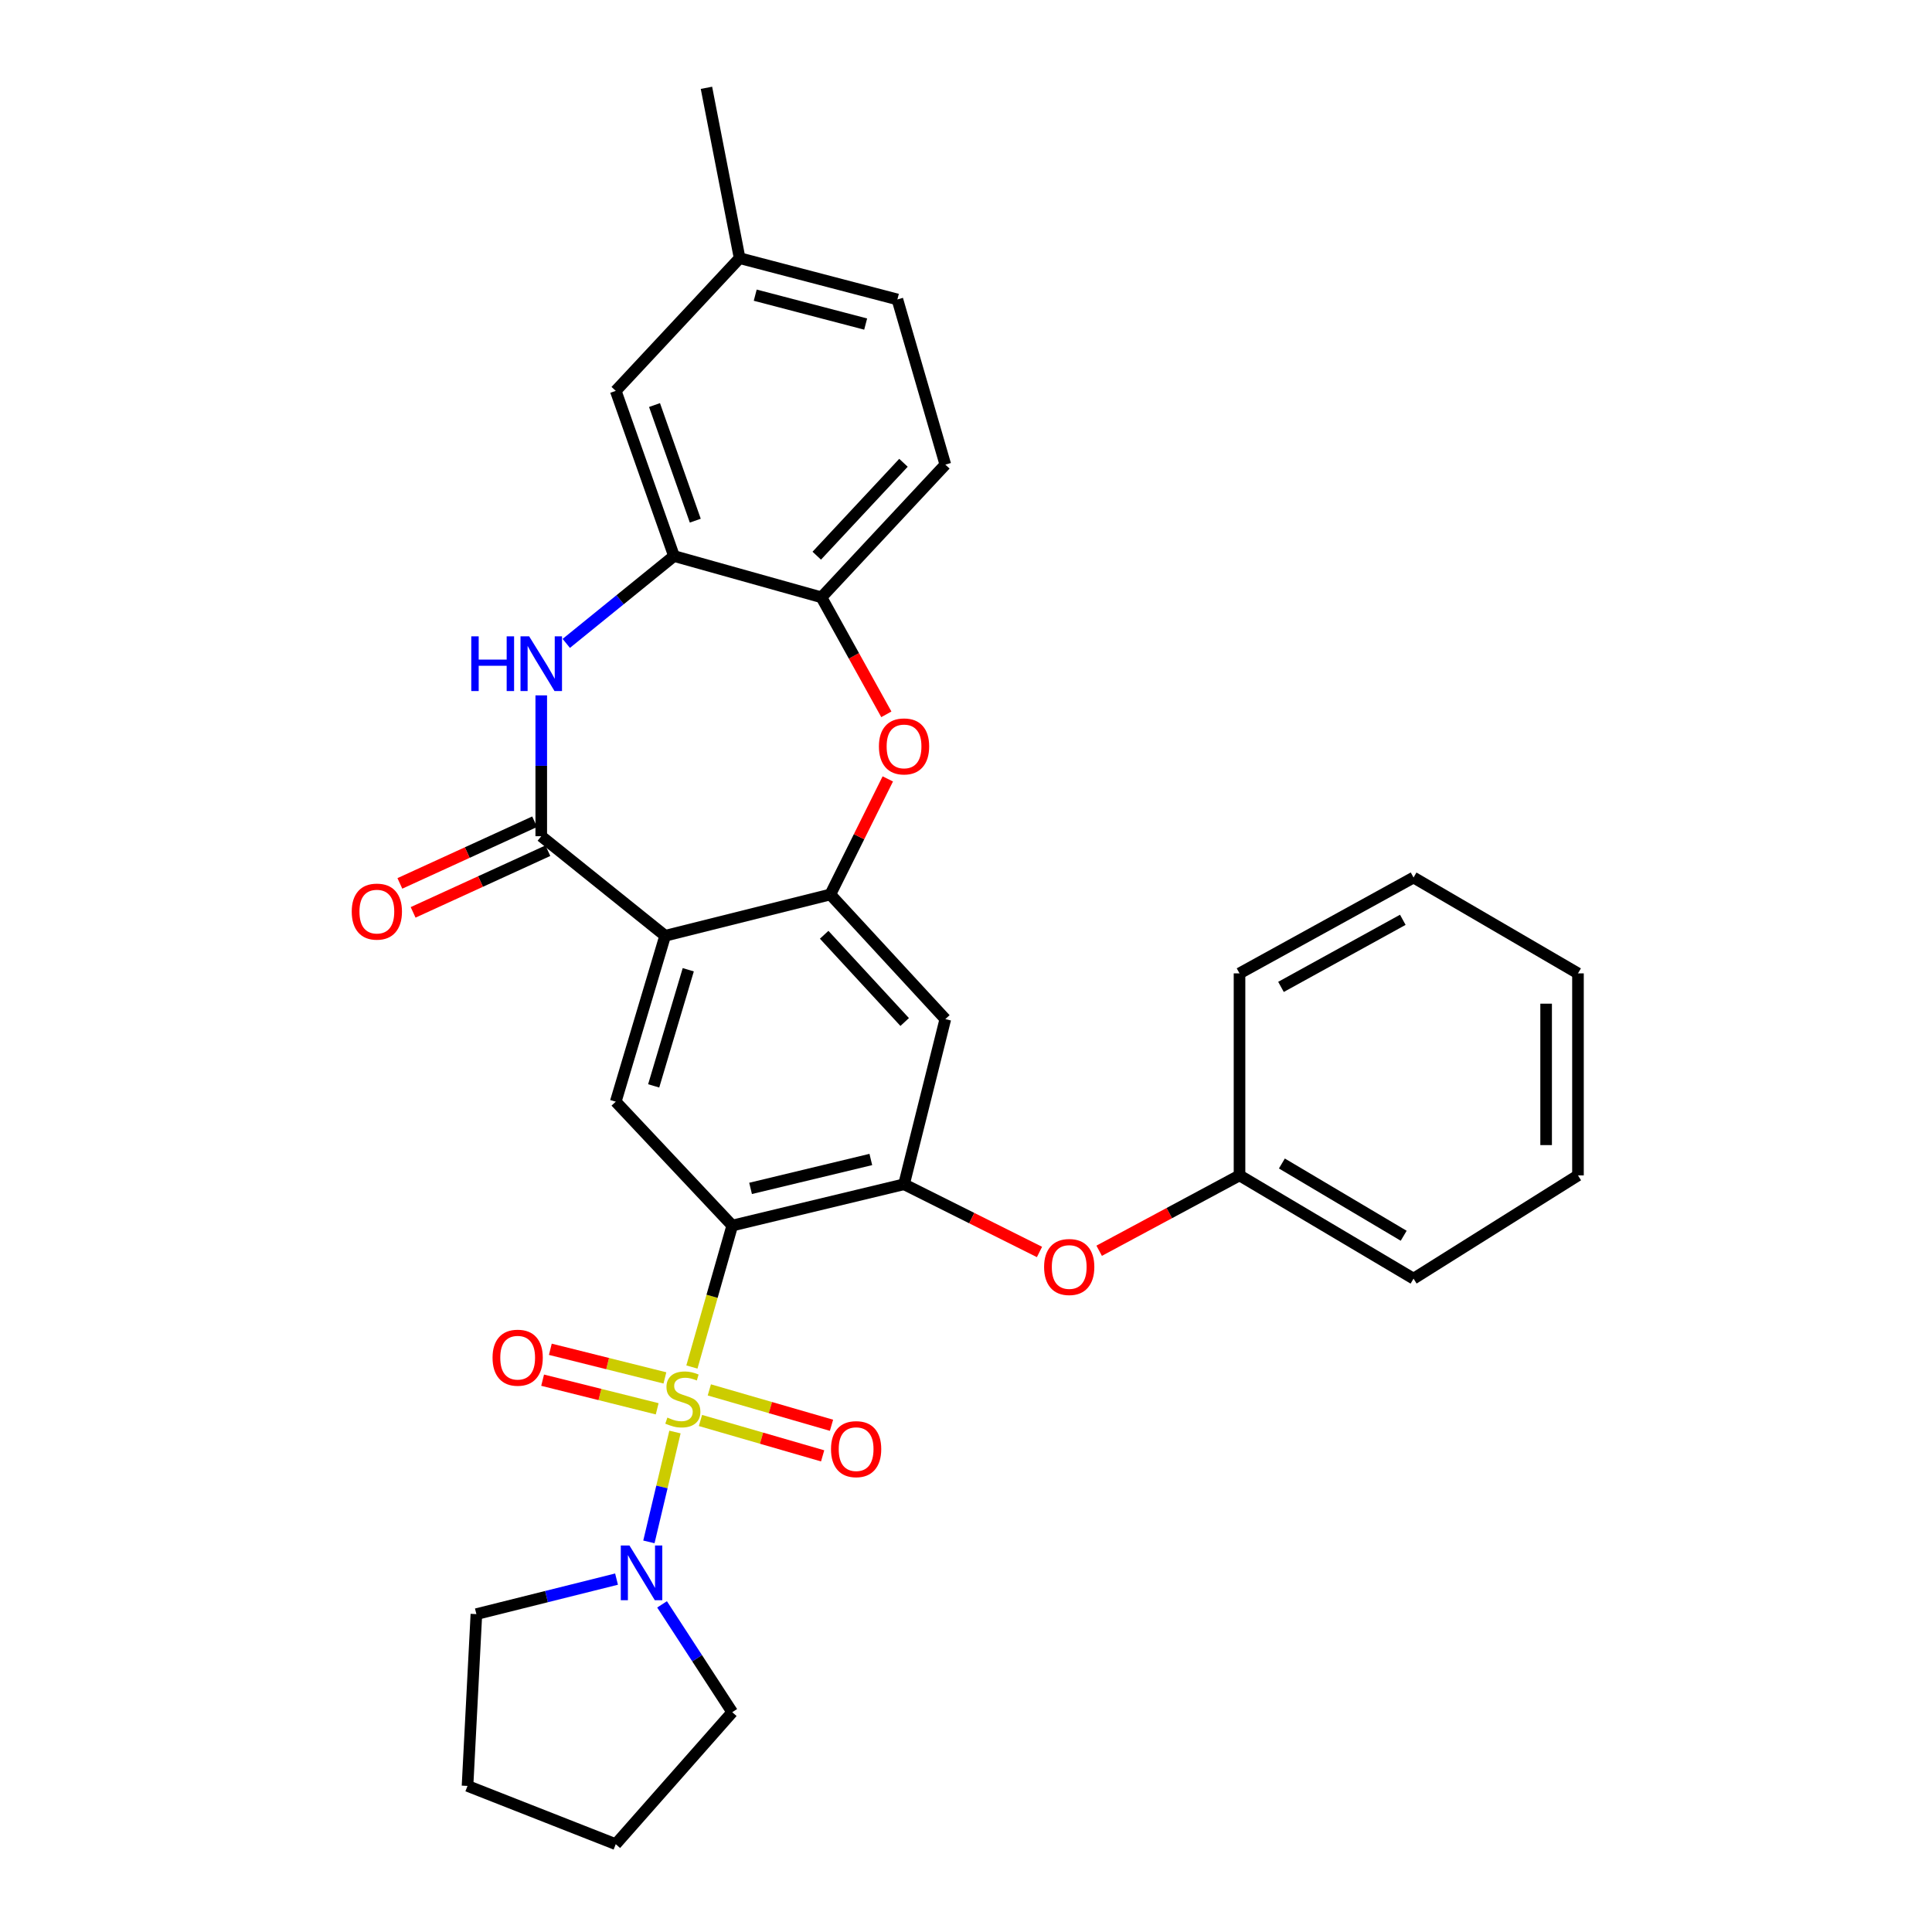 <?xml version='1.0' encoding='iso-8859-1'?>
<svg version='1.1' baseProfile='full'
              xmlns='http://www.w3.org/2000/svg'
                      xmlns:rdkit='http://www.rdkit.org/xml'
                      xmlns:xlink='http://www.w3.org/1999/xlink'
                  xml:space='preserve'
width='1000px' height='1000px' viewBox='0 0 1000 1000'>
<!-- END OF HEADER -->
<rect style='opacity:1.0;fill:#FFFFFF;stroke:none' width='1000' height='1000' x='0' y='0'> </rect>
<path class='bond-0' d='M 358.13,707.566 L 368.569,670.956' style='fill:none;fill-rule:evenodd;stroke:#CCCC00;stroke-width:6px;stroke-linecap:butt;stroke-linejoin:miter;stroke-opacity:1' />
<path class='bond-0' d='M 368.569,670.956 L 379.009,634.346' style='fill:none;fill-rule:evenodd;stroke:#000000;stroke-width:6px;stroke-linecap:butt;stroke-linejoin:miter;stroke-opacity:1' />
<path class='bond-7' d='M 349.359,741.212 L 342.613,769.644' style='fill:none;fill-rule:evenodd;stroke:#CCCC00;stroke-width:6px;stroke-linecap:butt;stroke-linejoin:miter;stroke-opacity:1' />
<path class='bond-7' d='M 342.613,769.644 L 335.867,798.076' style='fill:none;fill-rule:evenodd;stroke:#0000FF;stroke-width:6px;stroke-linecap:butt;stroke-linejoin:miter;stroke-opacity:1' />
<path class='bond-12' d='M 362.56,735.24 L 394.179,744.396' style='fill:none;fill-rule:evenodd;stroke:#CCCC00;stroke-width:6px;stroke-linecap:butt;stroke-linejoin:miter;stroke-opacity:1' />
<path class='bond-12' d='M 394.179,744.396 L 425.797,753.553' style='fill:none;fill-rule:evenodd;stroke:#FF0000;stroke-width:6px;stroke-linecap:butt;stroke-linejoin:miter;stroke-opacity:1' />
<path class='bond-12' d='M 367.146,719.405 L 398.764,728.562' style='fill:none;fill-rule:evenodd;stroke:#CCCC00;stroke-width:6px;stroke-linecap:butt;stroke-linejoin:miter;stroke-opacity:1' />
<path class='bond-12' d='M 398.764,728.562 L 430.383,737.718' style='fill:none;fill-rule:evenodd;stroke:#FF0000;stroke-width:6px;stroke-linecap:butt;stroke-linejoin:miter;stroke-opacity:1' />
<path class='bond-13' d='M 344.153,713.201 L 314.503,705.794' style='fill:none;fill-rule:evenodd;stroke:#CCCC00;stroke-width:6px;stroke-linecap:butt;stroke-linejoin:miter;stroke-opacity:1' />
<path class='bond-13' d='M 314.503,705.794 L 284.854,698.388' style='fill:none;fill-rule:evenodd;stroke:#FF0000;stroke-width:6px;stroke-linecap:butt;stroke-linejoin:miter;stroke-opacity:1' />
<path class='bond-13' d='M 340.158,729.195 L 310.508,721.788' style='fill:none;fill-rule:evenodd;stroke:#CCCC00;stroke-width:6px;stroke-linecap:butt;stroke-linejoin:miter;stroke-opacity:1' />
<path class='bond-13' d='M 310.508,721.788 L 280.858,714.381' style='fill:none;fill-rule:evenodd;stroke:#FF0000;stroke-width:6px;stroke-linecap:butt;stroke-linejoin:miter;stroke-opacity:1' />
<path class='bond-5' d='M 379.009,634.346 L 467.929,612.97' style='fill:none;fill-rule:evenodd;stroke:#000000;stroke-width:6px;stroke-linecap:butt;stroke-linejoin:miter;stroke-opacity:1' />
<path class='bond-5' d='M 388.494,615.111 L 450.738,600.148' style='fill:none;fill-rule:evenodd;stroke:#000000;stroke-width:6px;stroke-linecap:butt;stroke-linejoin:miter;stroke-opacity:1' />
<path class='bond-6' d='M 379.009,634.346 L 318.709,570.227' style='fill:none;fill-rule:evenodd;stroke:#000000;stroke-width:6px;stroke-linecap:butt;stroke-linejoin:miter;stroke-opacity:1' />
<path class='bond-1' d='M 344.28,484.357 L 318.709,570.227' style='fill:none;fill-rule:evenodd;stroke:#000000;stroke-width:6px;stroke-linecap:butt;stroke-linejoin:miter;stroke-opacity:1' />
<path class='bond-1' d='M 356.244,501.943 L 338.345,562.052' style='fill:none;fill-rule:evenodd;stroke:#000000;stroke-width:6px;stroke-linecap:butt;stroke-linejoin:miter;stroke-opacity:1' />
<path class='bond-2' d='M 344.28,484.357 L 280.152,432.822' style='fill:none;fill-rule:evenodd;stroke:#000000;stroke-width:6px;stroke-linecap:butt;stroke-linejoin:miter;stroke-opacity:1' />
<path class='bond-3' d='M 344.28,484.357 L 429.774,462.981' style='fill:none;fill-rule:evenodd;stroke:#000000;stroke-width:6px;stroke-linecap:butt;stroke-linejoin:miter;stroke-opacity:1' />
<path class='bond-4' d='M 280.152,432.822 L 280.152,396.371' style='fill:none;fill-rule:evenodd;stroke:#000000;stroke-width:6px;stroke-linecap:butt;stroke-linejoin:miter;stroke-opacity:1' />
<path class='bond-4' d='M 280.152,396.371 L 280.152,359.919' style='fill:none;fill-rule:evenodd;stroke:#0000FF;stroke-width:6px;stroke-linecap:butt;stroke-linejoin:miter;stroke-opacity:1' />
<path class='bond-15' d='M 276.722,425.327 L 241.846,441.288' style='fill:none;fill-rule:evenodd;stroke:#000000;stroke-width:6px;stroke-linecap:butt;stroke-linejoin:miter;stroke-opacity:1' />
<path class='bond-15' d='M 241.846,441.288 L 206.97,457.249' style='fill:none;fill-rule:evenodd;stroke:#FF0000;stroke-width:6px;stroke-linecap:butt;stroke-linejoin:miter;stroke-opacity:1' />
<path class='bond-15' d='M 283.582,440.317 L 248.706,456.278' style='fill:none;fill-rule:evenodd;stroke:#000000;stroke-width:6px;stroke-linecap:butt;stroke-linejoin:miter;stroke-opacity:1' />
<path class='bond-15' d='M 248.706,456.278 L 213.83,472.239' style='fill:none;fill-rule:evenodd;stroke:#FF0000;stroke-width:6px;stroke-linecap:butt;stroke-linejoin:miter;stroke-opacity:1' />
<path class='bond-8' d='M 429.774,462.981 L 444.649,433.072' style='fill:none;fill-rule:evenodd;stroke:#000000;stroke-width:6px;stroke-linecap:butt;stroke-linejoin:miter;stroke-opacity:1' />
<path class='bond-8' d='M 444.649,433.072 L 459.523,403.163' style='fill:none;fill-rule:evenodd;stroke:#FF0000;stroke-width:6px;stroke-linecap:butt;stroke-linejoin:miter;stroke-opacity:1' />
<path class='bond-32' d='M 429.774,462.981 L 489.305,527.485' style='fill:none;fill-rule:evenodd;stroke:#000000;stroke-width:6px;stroke-linecap:butt;stroke-linejoin:miter;stroke-opacity:1' />
<path class='bond-32' d='M 426.59,483.837 L 468.261,528.99' style='fill:none;fill-rule:evenodd;stroke:#000000;stroke-width:6px;stroke-linecap:butt;stroke-linejoin:miter;stroke-opacity:1' />
<path class='bond-9' d='M 293.104,333.02 L 320.977,310.409' style='fill:none;fill-rule:evenodd;stroke:#0000FF;stroke-width:6px;stroke-linecap:butt;stroke-linejoin:miter;stroke-opacity:1' />
<path class='bond-9' d='M 320.977,310.409 L 348.85,287.798' style='fill:none;fill-rule:evenodd;stroke:#000000;stroke-width:6px;stroke-linecap:butt;stroke-linejoin:miter;stroke-opacity:1' />
<path class='bond-10' d='M 467.929,612.97 L 489.305,527.485' style='fill:none;fill-rule:evenodd;stroke:#000000;stroke-width:6px;stroke-linecap:butt;stroke-linejoin:miter;stroke-opacity:1' />
<path class='bond-14' d='M 467.929,612.97 L 502.981,630.494' style='fill:none;fill-rule:evenodd;stroke:#000000;stroke-width:6px;stroke-linecap:butt;stroke-linejoin:miter;stroke-opacity:1' />
<path class='bond-14' d='M 502.981,630.494 L 538.034,648.019' style='fill:none;fill-rule:evenodd;stroke:#FF0000;stroke-width:6px;stroke-linecap:butt;stroke-linejoin:miter;stroke-opacity:1' />
<path class='bond-21' d='M 342.68,830.42 L 360.844,858.326' style='fill:none;fill-rule:evenodd;stroke:#0000FF;stroke-width:6px;stroke-linecap:butt;stroke-linejoin:miter;stroke-opacity:1' />
<path class='bond-21' d='M 360.844,858.326 L 379.009,886.232' style='fill:none;fill-rule:evenodd;stroke:#000000;stroke-width:6px;stroke-linecap:butt;stroke-linejoin:miter;stroke-opacity:1' />
<path class='bond-22' d='M 319.12,817.343 L 282.848,826.405' style='fill:none;fill-rule:evenodd;stroke:#0000FF;stroke-width:6px;stroke-linecap:butt;stroke-linejoin:miter;stroke-opacity:1' />
<path class='bond-22' d='M 282.848,826.405 L 246.577,835.467' style='fill:none;fill-rule:evenodd;stroke:#000000;stroke-width:6px;stroke-linecap:butt;stroke-linejoin:miter;stroke-opacity:1' />
<path class='bond-11' d='M 458.767,369.737 L 441.976,339.455' style='fill:none;fill-rule:evenodd;stroke:#FF0000;stroke-width:6px;stroke-linecap:butt;stroke-linejoin:miter;stroke-opacity:1' />
<path class='bond-11' d='M 441.976,339.455 L 425.186,309.174' style='fill:none;fill-rule:evenodd;stroke:#000000;stroke-width:6px;stroke-linecap:butt;stroke-linejoin:miter;stroke-opacity:1' />
<path class='bond-16' d='M 348.85,287.798 L 318.709,202.312' style='fill:none;fill-rule:evenodd;stroke:#000000;stroke-width:6px;stroke-linecap:butt;stroke-linejoin:miter;stroke-opacity:1' />
<path class='bond-16' d='M 359.876,269.493 L 338.778,209.653' style='fill:none;fill-rule:evenodd;stroke:#000000;stroke-width:6px;stroke-linecap:butt;stroke-linejoin:miter;stroke-opacity:1' />
<path class='bond-33' d='M 348.85,287.798 L 425.186,309.174' style='fill:none;fill-rule:evenodd;stroke:#000000;stroke-width:6px;stroke-linecap:butt;stroke-linejoin:miter;stroke-opacity:1' />
<path class='bond-17' d='M 425.186,309.174 L 489.305,240.485' style='fill:none;fill-rule:evenodd;stroke:#000000;stroke-width:6px;stroke-linecap:butt;stroke-linejoin:miter;stroke-opacity:1' />
<path class='bond-17' d='M 422.753,287.621 L 467.636,239.539' style='fill:none;fill-rule:evenodd;stroke:#000000;stroke-width:6px;stroke-linecap:butt;stroke-linejoin:miter;stroke-opacity:1' />
<path class='bond-19' d='M 568.925,647.39 L 605.249,627.886' style='fill:none;fill-rule:evenodd;stroke:#FF0000;stroke-width:6px;stroke-linecap:butt;stroke-linejoin:miter;stroke-opacity:1' />
<path class='bond-19' d='M 605.249,627.886 L 641.574,608.382' style='fill:none;fill-rule:evenodd;stroke:#000000;stroke-width:6px;stroke-linecap:butt;stroke-linejoin:miter;stroke-opacity:1' />
<path class='bond-18' d='M 318.709,202.312 L 382.828,133.623' style='fill:none;fill-rule:evenodd;stroke:#000000;stroke-width:6px;stroke-linecap:butt;stroke-linejoin:miter;stroke-opacity:1' />
<path class='bond-20' d='M 489.305,240.485 L 464.485,154.99' style='fill:none;fill-rule:evenodd;stroke:#000000;stroke-width:6px;stroke-linecap:butt;stroke-linejoin:miter;stroke-opacity:1' />
<path class='bond-23' d='M 382.828,133.623 L 365.656,45.455' style='fill:none;fill-rule:evenodd;stroke:#000000;stroke-width:6px;stroke-linecap:butt;stroke-linejoin:miter;stroke-opacity:1' />
<path class='bond-35' d='M 382.828,133.623 L 464.485,154.99' style='fill:none;fill-rule:evenodd;stroke:#000000;stroke-width:6px;stroke-linecap:butt;stroke-linejoin:miter;stroke-opacity:1' />
<path class='bond-35' d='M 390.903,152.777 L 448.064,167.734' style='fill:none;fill-rule:evenodd;stroke:#000000;stroke-width:6px;stroke-linecap:butt;stroke-linejoin:miter;stroke-opacity:1' />
<path class='bond-24' d='M 641.574,608.382 L 731.648,661.822' style='fill:none;fill-rule:evenodd;stroke:#000000;stroke-width:6px;stroke-linecap:butt;stroke-linejoin:miter;stroke-opacity:1' />
<path class='bond-24' d='M 663.497,602.22 L 726.548,639.628' style='fill:none;fill-rule:evenodd;stroke:#000000;stroke-width:6px;stroke-linecap:butt;stroke-linejoin:miter;stroke-opacity:1' />
<path class='bond-25' d='M 641.574,608.382 L 641.574,503.819' style='fill:none;fill-rule:evenodd;stroke:#000000;stroke-width:6px;stroke-linecap:butt;stroke-linejoin:miter;stroke-opacity:1' />
<path class='bond-26' d='M 379.009,886.232 L 318.709,954.545' style='fill:none;fill-rule:evenodd;stroke:#000000;stroke-width:6px;stroke-linecap:butt;stroke-linejoin:miter;stroke-opacity:1' />
<path class='bond-27' d='M 246.577,835.467 L 241.989,924.387' style='fill:none;fill-rule:evenodd;stroke:#000000;stroke-width:6px;stroke-linecap:butt;stroke-linejoin:miter;stroke-opacity:1' />
<path class='bond-28' d='M 731.648,661.822 L 816.758,608.382' style='fill:none;fill-rule:evenodd;stroke:#000000;stroke-width:6px;stroke-linecap:butt;stroke-linejoin:miter;stroke-opacity:1' />
<path class='bond-29' d='M 641.574,503.819 L 731.648,454.208' style='fill:none;fill-rule:evenodd;stroke:#000000;stroke-width:6px;stroke-linecap:butt;stroke-linejoin:miter;stroke-opacity:1' />
<path class='bond-29' d='M 663.038,510.817 L 726.09,476.089' style='fill:none;fill-rule:evenodd;stroke:#000000;stroke-width:6px;stroke-linecap:butt;stroke-linejoin:miter;stroke-opacity:1' />
<path class='bond-31' d='M 318.709,954.545 L 241.989,924.387' style='fill:none;fill-rule:evenodd;stroke:#000000;stroke-width:6px;stroke-linecap:butt;stroke-linejoin:miter;stroke-opacity:1' />
<path class='bond-34' d='M 816.758,608.382 L 816.758,503.819' style='fill:none;fill-rule:evenodd;stroke:#000000;stroke-width:6px;stroke-linecap:butt;stroke-linejoin:miter;stroke-opacity:1' />
<path class='bond-34' d='M 800.272,592.697 L 800.272,519.503' style='fill:none;fill-rule:evenodd;stroke:#000000;stroke-width:6px;stroke-linecap:butt;stroke-linejoin:miter;stroke-opacity:1' />
<path class='bond-30' d='M 731.648,454.208 L 816.758,503.819' style='fill:none;fill-rule:evenodd;stroke:#000000;stroke-width:6px;stroke-linecap:butt;stroke-linejoin:miter;stroke-opacity:1' />
<path  class='atom-0' d='M 345.438 733.737
Q 345.758 733.857, 347.078 734.417
Q 348.398 734.977, 349.838 735.337
Q 351.318 735.657, 352.758 735.657
Q 355.438 735.657, 356.998 734.377
Q 358.558 733.057, 358.558 730.777
Q 358.558 729.217, 357.758 728.257
Q 356.998 727.297, 355.798 726.777
Q 354.598 726.257, 352.598 725.657
Q 350.078 724.897, 348.558 724.177
Q 347.078 723.457, 345.998 721.937
Q 344.958 720.417, 344.958 717.857
Q 344.958 714.297, 347.358 712.097
Q 349.798 709.897, 354.598 709.897
Q 357.878 709.897, 361.598 711.457
L 360.678 714.537
Q 357.278 713.137, 354.718 713.137
Q 351.958 713.137, 350.438 714.297
Q 348.918 715.417, 348.958 717.377
Q 348.958 718.897, 349.718 719.817
Q 350.518 720.737, 351.638 721.257
Q 352.798 721.777, 354.718 722.377
Q 357.278 723.177, 358.798 723.977
Q 360.318 724.777, 361.398 726.417
Q 362.518 728.017, 362.518 730.777
Q 362.518 734.697, 359.878 736.817
Q 357.278 738.897, 352.918 738.897
Q 350.398 738.897, 348.478 738.337
Q 346.598 737.817, 344.358 736.897
L 345.438 733.737
' fill='#CCCC00'/>
<path  class='atom-5' d='M 243.932 329.367
L 247.772 329.367
L 247.772 341.407
L 262.252 341.407
L 262.252 329.367
L 266.092 329.367
L 266.092 357.687
L 262.252 357.687
L 262.252 344.607
L 247.772 344.607
L 247.772 357.687
L 243.932 357.687
L 243.932 329.367
' fill='#0000FF'/>
<path  class='atom-5' d='M 273.892 329.367
L 283.172 344.367
Q 284.092 345.847, 285.572 348.527
Q 287.052 351.207, 287.132 351.367
L 287.132 329.367
L 290.892 329.367
L 290.892 357.687
L 287.012 357.687
L 277.052 341.287
Q 275.892 339.367, 274.652 337.167
Q 273.452 334.967, 273.092 334.287
L 273.092 357.687
L 269.412 357.687
L 269.412 329.367
L 273.892 329.367
' fill='#0000FF'/>
<path  class='atom-8' d='M 325.802 799.949
L 335.082 814.949
Q 336.002 816.429, 337.482 819.109
Q 338.962 821.789, 339.042 821.949
L 339.042 799.949
L 342.802 799.949
L 342.802 828.269
L 338.922 828.269
L 328.962 811.869
Q 327.802 809.949, 326.562 807.749
Q 325.362 805.549, 325.002 804.869
L 325.002 828.269
L 321.322 828.269
L 321.322 799.949
L 325.802 799.949
' fill='#0000FF'/>
<path  class='atom-9' d='M 454.929 386.341
Q 454.929 379.541, 458.289 375.741
Q 461.649 371.941, 467.929 371.941
Q 474.209 371.941, 477.569 375.741
Q 480.929 379.541, 480.929 386.341
Q 480.929 393.221, 477.529 397.141
Q 474.129 401.021, 467.929 401.021
Q 461.689 401.021, 458.289 397.141
Q 454.929 393.261, 454.929 386.341
M 467.929 397.821
Q 472.249 397.821, 474.569 394.941
Q 476.929 392.021, 476.929 386.341
Q 476.929 380.781, 474.569 377.981
Q 472.249 375.141, 467.929 375.141
Q 463.609 375.141, 461.249 377.941
Q 458.929 380.741, 458.929 386.341
Q 458.929 392.061, 461.249 394.941
Q 463.609 397.821, 467.929 397.821
' fill='#FF0000'/>
<path  class='atom-13' d='M 430.128 750.07
Q 430.128 743.27, 433.488 739.47
Q 436.848 735.67, 443.128 735.67
Q 449.408 735.67, 452.768 739.47
Q 456.128 743.27, 456.128 750.07
Q 456.128 756.95, 452.728 760.87
Q 449.328 764.75, 443.128 764.75
Q 436.888 764.75, 433.488 760.87
Q 430.128 756.99, 430.128 750.07
M 443.128 761.55
Q 447.448 761.55, 449.768 758.67
Q 452.128 755.75, 452.128 750.07
Q 452.128 744.51, 449.768 741.71
Q 447.448 738.87, 443.128 738.87
Q 438.808 738.87, 436.448 741.67
Q 434.128 744.47, 434.128 750.07
Q 434.128 755.79, 436.448 758.67
Q 438.808 761.55, 443.128 761.55
' fill='#FF0000'/>
<path  class='atom-14' d='M 254.944 702.739
Q 254.944 695.939, 258.304 692.139
Q 261.664 688.339, 267.944 688.339
Q 274.224 688.339, 277.584 692.139
Q 280.944 695.939, 280.944 702.739
Q 280.944 709.619, 277.544 713.539
Q 274.144 717.419, 267.944 717.419
Q 261.704 717.419, 258.304 713.539
Q 254.944 709.659, 254.944 702.739
M 267.944 714.219
Q 272.264 714.219, 274.584 711.339
Q 276.944 708.419, 276.944 702.739
Q 276.944 697.179, 274.584 694.379
Q 272.264 691.539, 267.944 691.539
Q 263.624 691.539, 261.264 694.339
Q 258.944 697.139, 258.944 702.739
Q 258.944 708.459, 261.264 711.339
Q 263.624 714.219, 267.944 714.219
' fill='#FF0000'/>
<path  class='atom-15' d='M 540.423 655.793
Q 540.423 648.993, 543.783 645.193
Q 547.143 641.393, 553.423 641.393
Q 559.703 641.393, 563.063 645.193
Q 566.423 648.993, 566.423 655.793
Q 566.423 662.673, 563.023 666.593
Q 559.623 670.473, 553.423 670.473
Q 547.183 670.473, 543.783 666.593
Q 540.423 662.713, 540.423 655.793
M 553.423 667.273
Q 557.743 667.273, 560.063 664.393
Q 562.423 661.473, 562.423 655.793
Q 562.423 650.233, 560.063 647.433
Q 557.743 644.593, 553.423 644.593
Q 549.103 644.593, 546.743 647.393
Q 544.423 650.193, 544.423 655.793
Q 544.423 661.513, 546.743 664.393
Q 549.103 667.273, 553.423 667.273
' fill='#FF0000'/>
<path  class='atom-16' d='M 182.06 471.844
Q 182.06 465.044, 185.42 461.244
Q 188.78 457.444, 195.06 457.444
Q 201.34 457.444, 204.7 461.244
Q 208.06 465.044, 208.06 471.844
Q 208.06 478.724, 204.66 482.644
Q 201.26 486.524, 195.06 486.524
Q 188.82 486.524, 185.42 482.644
Q 182.06 478.764, 182.06 471.844
M 195.06 483.324
Q 199.38 483.324, 201.7 480.444
Q 204.06 477.524, 204.06 471.844
Q 204.06 466.284, 201.7 463.484
Q 199.38 460.644, 195.06 460.644
Q 190.74 460.644, 188.38 463.444
Q 186.06 466.244, 186.06 471.844
Q 186.06 477.564, 188.38 480.444
Q 190.74 483.324, 195.06 483.324
' fill='#FF0000'/>
</svg>
